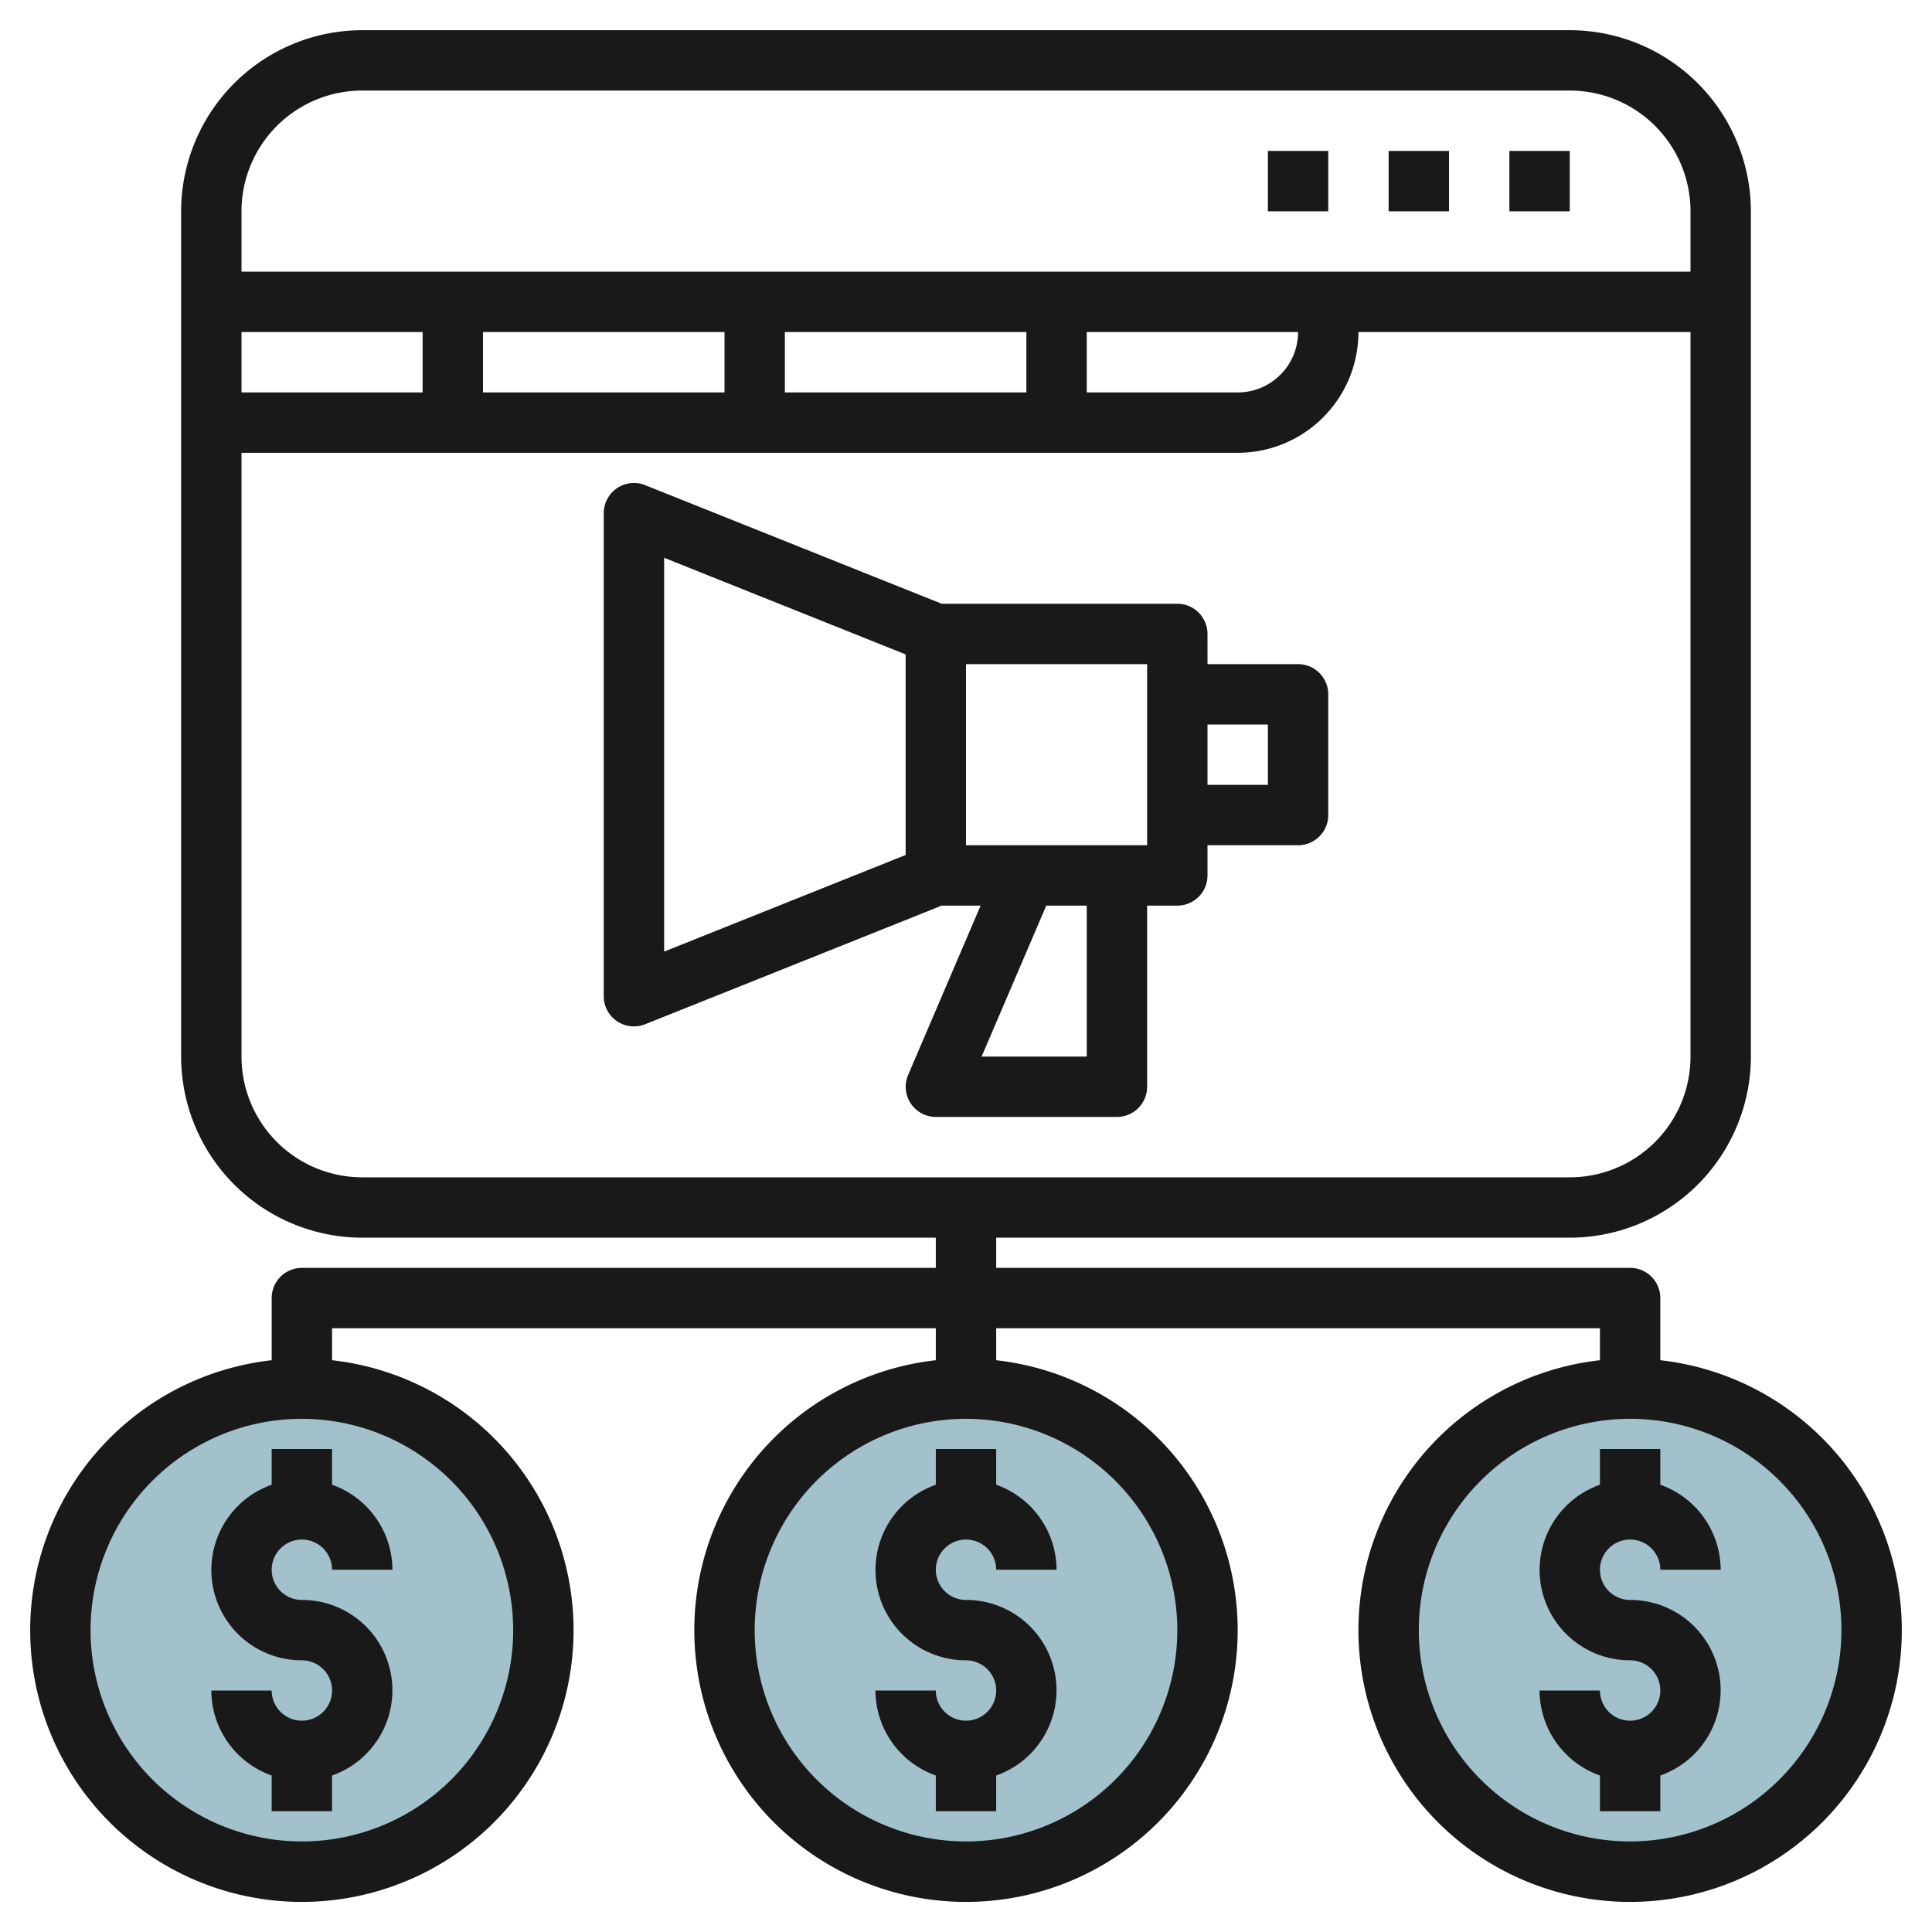 <svg id="Layer_3" height="512" viewBox="0 0 64 64" width="512" xmlns="http://www.w3.org/2000/svg" data-name="Layer 3"><circle cx="54" cy="54" fill="#a3c1ca" r="8"/><circle cx="32" cy="54" fill="#a3c1ca" r="8"/><circle cx="10" cy="54" fill="#a3c1ca" r="8"/><g fill="#191919"><path d="m43 22h-3v-1a1 1 0 0 0 -1-1h-7.807l-9.821-3.929a1 1 0 0 0 -1.372.929v16a1 1 0 0 0 1.372.929l9.821-3.929h1.291l-2.4 5.606a1 1 0 0 0 .916 1.394h6a1 1 0 0 0 1-1v-6h1a1 1 0 0 0 1-1v-1h3a1 1 0 0 0 1-1v-4a1 1 0 0 0 -1-1zm-21-3.523 8 3.2v6.646l-8 3.2zm14 16.523h-3.483l2.142-5h1.341zm2-7h-6v-6h6zm4-2h-2v-2h2z"/><path d="m31 48v1.184a2.993 2.993 0 0 0 1 5.816 1 1 0 1 1 -1 1h-2a3 3 0 0 0 2 2.816v1.184h2v-1.184a2.993 2.993 0 0 0 -1-5.816 1 1 0 1 1 1-1h2a3 3 0 0 0 -2-2.816v-1.184z"/><path d="m55 45.059v-2.059a1 1 0 0 0 -1-1h-21v-1h19a6.006 6.006 0 0 0 6-6v-28a6.006 6.006 0 0 0 -6-6h-40a6.006 6.006 0 0 0 -6 6v28a6.006 6.006 0 0 0 6 6h19v1h-21a1 1 0 0 0 -1 1v2.059a9 9 0 1 0 2 0v-1.059h20v1.059a9 9 0 1 0 2 0v-1.059h20v1.059a9 9 0 1 0 2 0zm-43-42.059h40a4 4 0 0 1 4 4v2h-48v-2a4 4 0 0 1 4-4zm-4 10v-2h6v2zm8-2h8v2h-8zm10 0h8v2h-8zm10 0h7a2 2 0 0 1 -2 2h-5zm-28 24v-20h33a4 4 0 0 0 4-4h11v24a4 4 0 0 1 -4 4h-40a4 4 0 0 1 -4-4zm9 19a7 7 0 1 1 -7-7 7.008 7.008 0 0 1 7 7zm22 0a7 7 0 1 1 -7-7 7.008 7.008 0 0 1 7 7zm15 7a7 7 0 1 1 7-7 7.008 7.008 0 0 1 -7 7z"/><path d="m54 51a1 1 0 0 1 1 1h2a3 3 0 0 0 -2-2.816v-1.184h-2v1.184a2.993 2.993 0 0 0 1 5.816 1 1 0 1 1 -1 1h-2a3 3 0 0 0 2 2.816v1.184h2v-1.184a2.993 2.993 0 0 0 -1-5.816 1 1 0 0 1 0-2z"/><path d="m9 48v1.184a2.993 2.993 0 0 0 1 5.816 1 1 0 1 1 -1 1h-2a3 3 0 0 0 2 2.816v1.184h2v-1.184a2.993 2.993 0 0 0 -1-5.816 1 1 0 1 1 1-1h2a3 3 0 0 0 -2-2.816v-1.184z"/><path d="m50 5h2v2h-2z"/><path d="m46 5h2v2h-2z"/><path d="m42 5h2v2h-2z"/></g></svg>